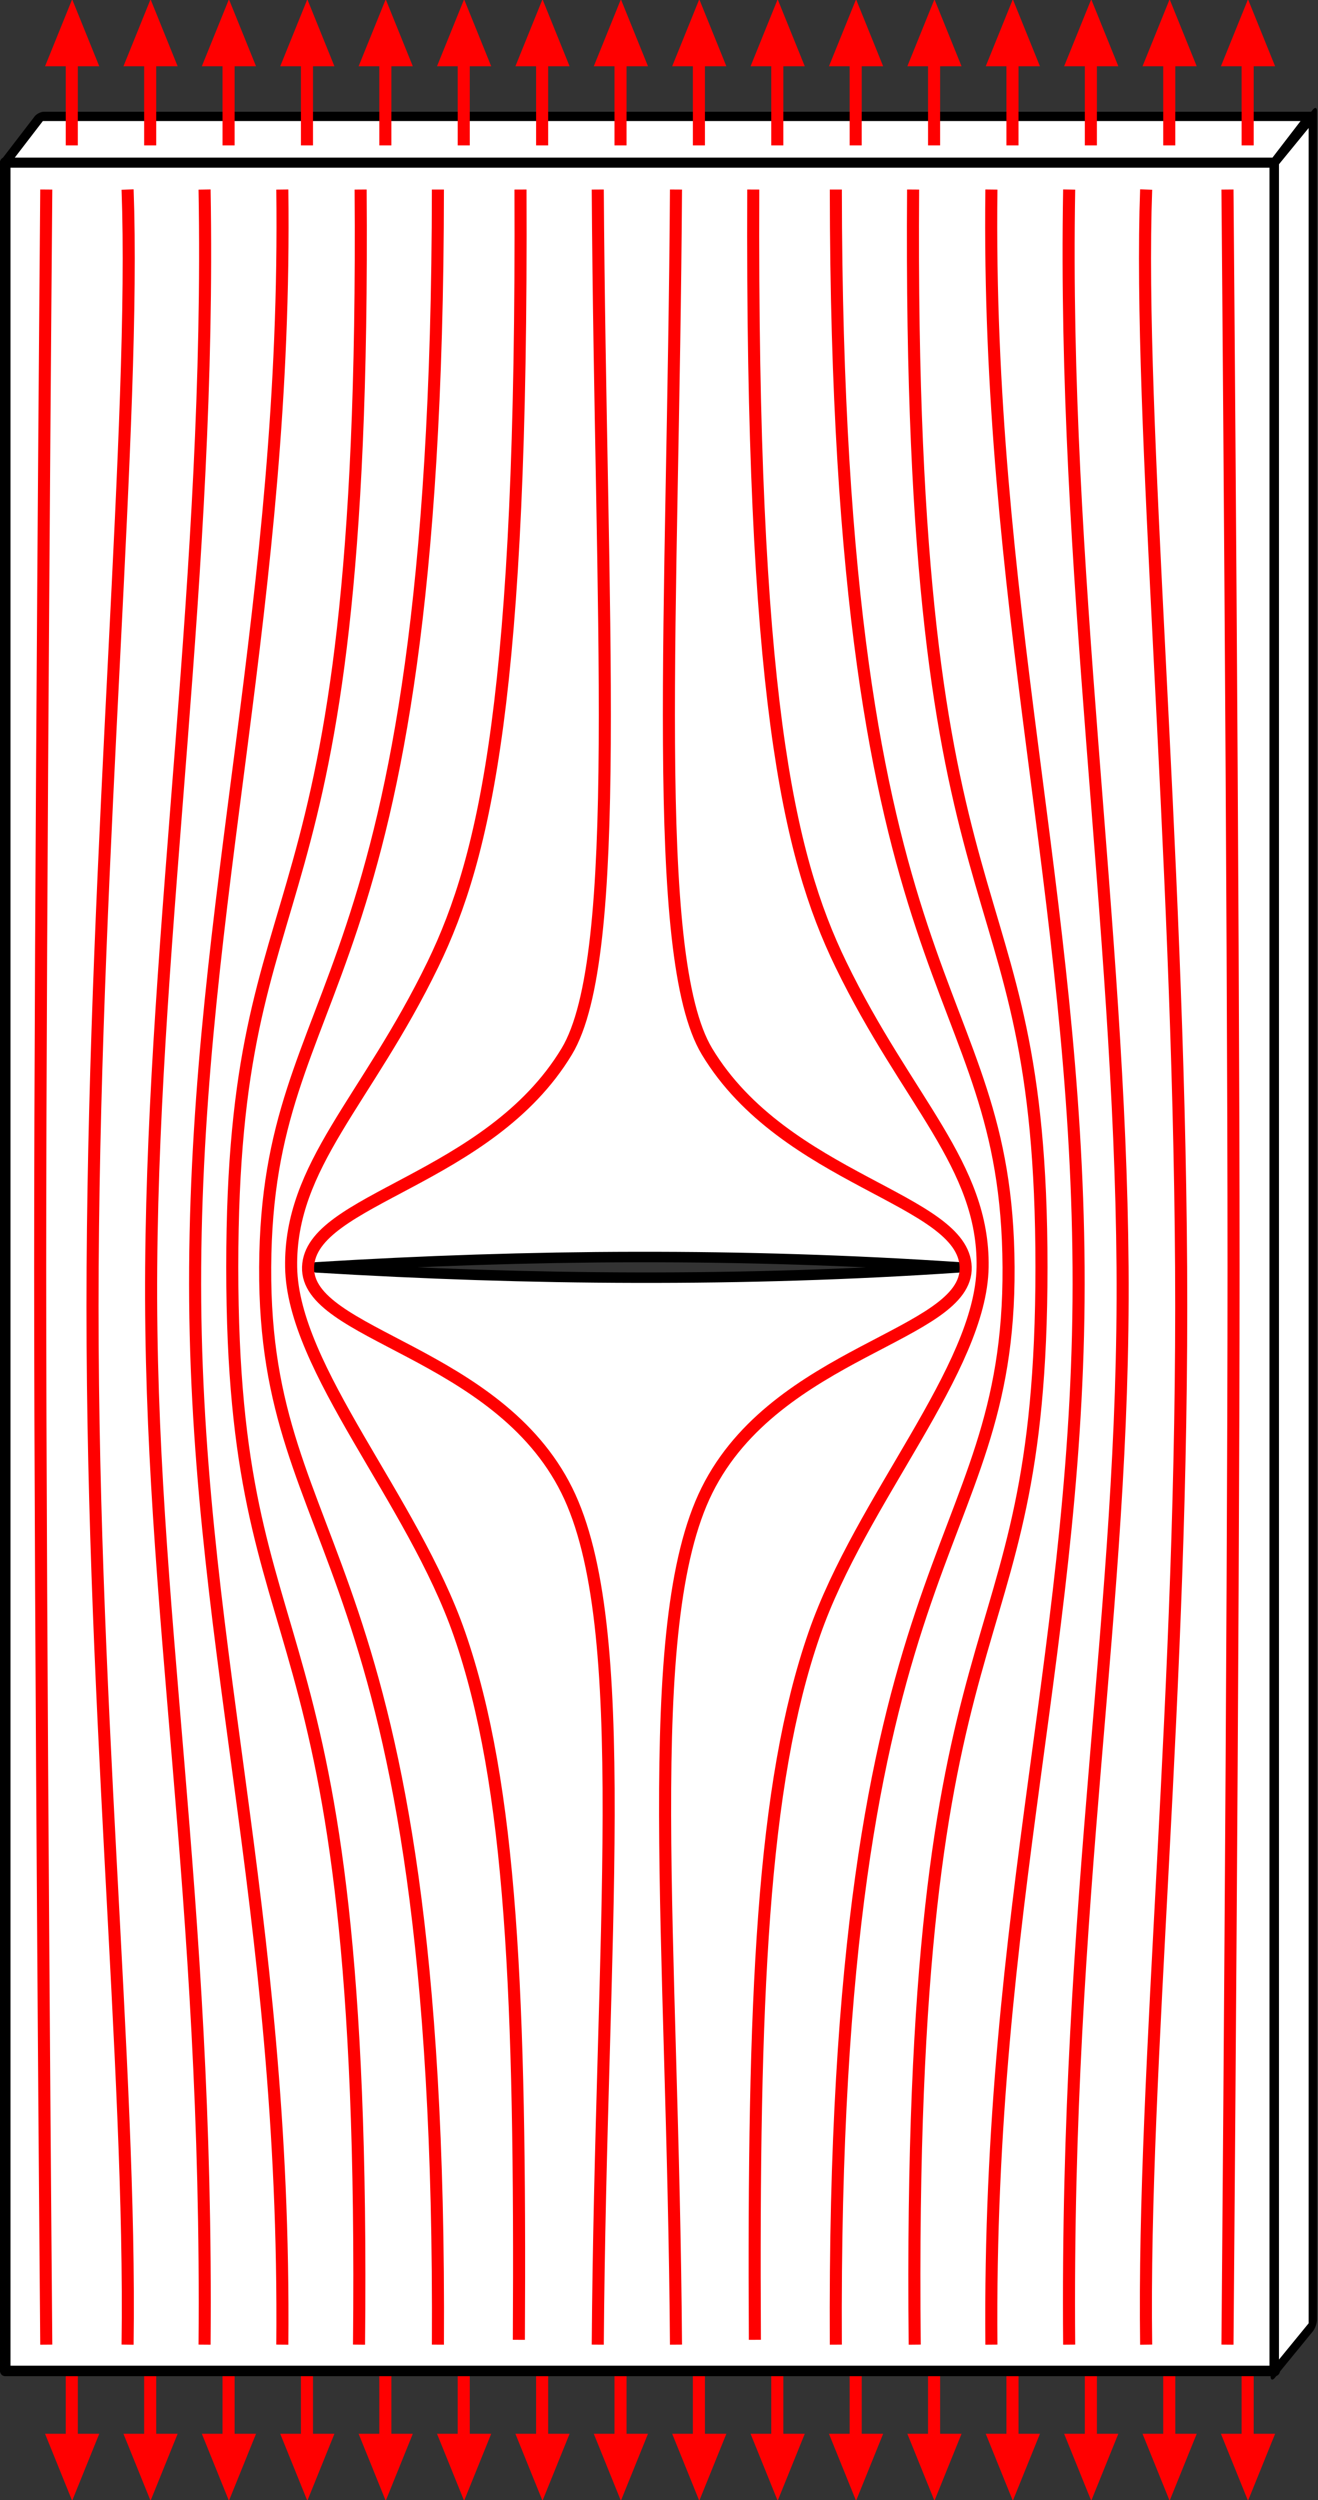 <?xml version="1.0" encoding="UTF-8" standalone="no"?>
<!-- Created with Inkscape (http://www.inkscape.org/) -->

<svg
   xmlns:dc="http://purl.org/dc/elements/1.1/"
   xmlns:cc="http://creativecommons.org/ns#"
   xmlns:rdf="http://www.w3.org/1999/02/22-rdf-syntax-ns#"
   xmlns:svg="http://www.w3.org/2000/svg"
   xmlns="http://www.w3.org/2000/svg"
   xmlns:sodipodi="http://sodipodi.sourceforge.net/DTD/sodipodi-0.dtd"
   xmlns:inkscape="http://www.inkscape.org/namespaces/inkscape"
   version="1.0"
   width="251.25"
   height="476.582"
   viewBox="0 0 251.25 476.582"
   id="svg2"
   xml:space="preserve"
   inkscape:version="0.48.2 r9819"
   sodipodi:docname="CrackForceLines.svg"
   inkscape:export-filename="E:\Zambia_location_map.png"
   inkscape:export-xdpi="90"
   inkscape:export-ydpi="90"><rect x="0" y="0" width="251.25" height="476.582" fill="#333333" stroke="none"/><sodipodi:namedview
     pagecolor="#ffffff"
     bordercolor="#666666"
     borderopacity="1"
     objecttolerance="10"
     gridtolerance="10"
     guidetolerance="10"
     inkscape:pageopacity="0"
     inkscape:pageshadow="2"
     inkscape:window-width="1920"
     inkscape:window-height="1018"
     id="namedview104"
     showgrid="false"
     inkscape:zoom="1.6191406"
     inkscape:cx="88.8334"
     inkscape:cy="234.52472"
     inkscape:window-x="-8"
     inkscape:window-y="-8"
     inkscape:window-maximized="1"
     inkscape:current-layer="svg2"
     fit-margin-top="0"
     fit-margin-left="0"
     fit-margin-right="0"
     fit-margin-bottom="0" /><defs
     id="defs206"><marker
       inkscape:stockid="Arrow1Mend"
       orient="auto"
       refY="0"
       refX="0"
       id="Arrow1Mend"
       style="overflow:visible"><path
         id="path3846"
         d="M 0,0 5,-5 -12.5,0 5,5 0,0 z"
         style="fill-rule:evenodd;stroke:#000000;stroke-width:1pt;marker-start:none"
         transform="matrix(-0.4,0,0,-0.4,-4,0)"
         inkscape:connector-curvature="0" /></marker><marker
       inkscape:stockid="Arrow2Lend"
       orient="auto"
       refY="0"
       refX="0"
       id="Arrow2Lend"
       style="overflow:visible"><path
         id="path3858"
         style="font-size:12px;fill-rule:evenodd;stroke-width:0.625;stroke-linejoin:round"
         d="M 8.719,4.034 -2.207,0.016 8.719,-4.002 c -1.745,2.372 -1.735,5.617 -6e-7,8.035 z"
         transform="matrix(-1.1,0,0,-1.1,-1.1,0)"
         inkscape:connector-curvature="0" /></marker><marker
       inkscape:stockid="Arrow1Lend"
       orient="auto"
       refY="0"
       refX="0"
       id="Arrow1Lend"
       style="overflow:visible"><path
         id="path3840"
         d="M 0,0 5,-5 -12.5,0 5,5 0,0 z"
         style="fill-rule:evenodd;stroke:#000000;stroke-width:1pt;marker-start:none"
         transform="matrix(-0.8,0,0,-0.8,-10,0)"
         inkscape:connector-curvature="0" /></marker><marker
       inkscape:stockid="Arrow1Lstart"
       orient="auto"
       refY="0"
       refX="0"
       id="Arrow1Lstart"
       style="overflow:visible"><path
         id="path3837"
         d="M 0,0 5,-5 -12.5,0 5,5 0,0 z"
         style="fill-rule:evenodd;stroke:#000000;stroke-width:1pt;marker-start:none"
         transform="matrix(0.8,0,0,0.8,10,0)"
         inkscape:connector-curvature="0" /></marker></defs><g
     id="g6329"
     transform="matrix(1,0,0,-1,-407,719.689)"><g
       id="g6331"
       transform="translate(2.861023e-6,0)"
       style="fill:#ff0000;stroke:#ff0000"><path
         inkscape:connector-curvature="0"
         id="path6333"
         d="m 644.838,270.822 0,-22.581"
         style="fill:#ff0000;stroke:#ff0000;stroke-width:2.3;stroke-linecap:butt;stroke-linejoin:miter;stroke-miterlimit:4;stroke-opacity:1;stroke-dasharray:none;marker-start:none;marker-end:none" /><path
         inkscape:transform-center-y="-2.0468494"
         transform="matrix(0.22,0,0,0.314,552.114,194.443)"
         d="m 444.393,194.709 -22.604,0 -22.604,0 11.302,-19.576 11.302,-19.576 11.302,19.576 z"
         inkscape:randomized="0"
         inkscape:rounded="1.0755286e-016"
         inkscape:flatsided="false"
         sodipodi:arg2="1.5707963"
         sodipodi:arg1="0.52359878"
         sodipodi:r2="13.050383"
         sodipodi:r1="26.100765"
         sodipodi:cy="181.65828"
         sodipodi:cx="421.78922"
         sodipodi:sides="3"
         id="path6335"
         style="fill:#ff0000;stroke:#ff0000"
         sodipodi:type="star" /></g><g
       id="g6337"
       transform="translate(-14.943,0)"
       style="fill:#ff0000;stroke:#ff0000"><path
         inkscape:connector-curvature="0"
         id="path6339"
         d="m 644.838,270.822 0,-22.581"
         style="fill:#ff0000;stroke:#ff0000;stroke-width:2.3;stroke-linecap:butt;stroke-linejoin:miter;stroke-miterlimit:4;stroke-opacity:1;stroke-dasharray:none;marker-start:none;marker-end:none" /><path
         inkscape:transform-center-y="-2.0468494"
         transform="matrix(0.22,0,0,0.314,552.114,194.443)"
         d="m 444.393,194.709 -22.604,0 -22.604,0 11.302,-19.576 11.302,-19.576 11.302,19.576 z"
         inkscape:randomized="0"
         inkscape:rounded="1.0755286e-016"
         inkscape:flatsided="false"
         sodipodi:arg2="1.5707963"
         sodipodi:arg1="0.52359878"
         sodipodi:r2="13.050383"
         sodipodi:r1="26.100765"
         sodipodi:cy="181.65828"
         sodipodi:cx="421.78922"
         sodipodi:sides="3"
         id="path6341"
         style="fill:#ff0000;stroke:#ff0000"
         sodipodi:type="star" /></g><g
       id="g6343"
       transform="translate(-29.887,0)"
       style="fill:#ff0000;stroke:#ff0000"><path
         inkscape:connector-curvature="0"
         id="path6345"
         d="m 644.838,270.822 0,-22.581"
         style="fill:#ff0000;stroke:#ff0000;stroke-width:2.3;stroke-linecap:butt;stroke-linejoin:miter;stroke-miterlimit:4;stroke-opacity:1;stroke-dasharray:none;marker-start:none;marker-end:none" /><path
         inkscape:transform-center-y="-2.0468494"
         transform="matrix(0.22,0,0,0.314,552.114,194.443)"
         d="m 444.393,194.709 -22.604,0 -22.604,0 11.302,-19.576 11.302,-19.576 11.302,19.576 z"
         inkscape:randomized="0"
         inkscape:rounded="1.0755286e-016"
         inkscape:flatsided="false"
         sodipodi:arg2="1.5707963"
         sodipodi:arg1="0.52359878"
         sodipodi:r2="13.050383"
         sodipodi:r1="26.100765"
         sodipodi:cy="181.65828"
         sodipodi:cx="421.78922"
         sodipodi:sides="3"
         id="path6347"
         style="fill:#ff0000;stroke:#ff0000"
         sodipodi:type="star" /></g><g
       id="g6349"
       transform="translate(-44.831,0)"
       style="fill:#ff0000;stroke:#ff0000"><path
         inkscape:connector-curvature="0"
         id="path6351"
         d="m 644.838,270.822 0,-22.581"
         style="fill:#ff0000;stroke:#ff0000;stroke-width:2.3;stroke-linecap:butt;stroke-linejoin:miter;stroke-miterlimit:4;stroke-opacity:1;stroke-dasharray:none;marker-start:none;marker-end:none" /><path
         inkscape:transform-center-y="-2.0468494"
         transform="matrix(0.22,0,0,0.314,552.114,194.443)"
         d="m 444.393,194.709 -22.604,0 -22.604,0 11.302,-19.576 11.302,-19.576 11.302,19.576 z"
         inkscape:randomized="0"
         inkscape:rounded="1.0755286e-016"
         inkscape:flatsided="false"
         sodipodi:arg2="1.5707963"
         sodipodi:arg1="0.52359878"
         sodipodi:r2="13.050383"
         sodipodi:r1="26.100765"
         sodipodi:cy="181.65828"
         sodipodi:cx="421.78922"
         sodipodi:sides="3"
         id="path6353"
         style="fill:#ff0000;stroke:#ff0000"
         sodipodi:type="star" /></g><g
       id="g6355"
       transform="translate(-59.774,0)"
       style="fill:#ff0000;stroke:#ff0000"><path
         inkscape:connector-curvature="0"
         id="path6357"
         d="m 644.838,270.822 0,-22.581"
         style="fill:#ff0000;stroke:#ff0000;stroke-width:2.3;stroke-linecap:butt;stroke-linejoin:miter;stroke-miterlimit:4;stroke-opacity:1;stroke-dasharray:none;marker-start:none;marker-end:none" /><path
         inkscape:transform-center-y="-2.0468494"
         transform="matrix(0.22,0,0,0.314,552.114,194.443)"
         d="m 444.393,194.709 -22.604,0 -22.604,0 11.302,-19.576 11.302,-19.576 11.302,19.576 z"
         inkscape:randomized="0"
         inkscape:rounded="1.0755286e-016"
         inkscape:flatsided="false"
         sodipodi:arg2="1.5707963"
         sodipodi:arg1="0.52359878"
         sodipodi:r2="13.050383"
         sodipodi:r1="26.100765"
         sodipodi:cy="181.65828"
         sodipodi:cx="421.78922"
         sodipodi:sides="3"
         id="path6359"
         style="fill:#ff0000;stroke:#ff0000"
         sodipodi:type="star" /></g><g
       id="g6361"
       transform="translate(-74.718,0)"
       style="fill:#ff0000;stroke:#ff0000"><path
         inkscape:connector-curvature="0"
         id="path6363"
         d="m 644.838,270.822 0,-22.581"
         style="fill:#ff0000;stroke:#ff0000;stroke-width:2.3;stroke-linecap:butt;stroke-linejoin:miter;stroke-miterlimit:4;stroke-opacity:1;stroke-dasharray:none;marker-start:none;marker-end:none" /><path
         inkscape:transform-center-y="-2.0468494"
         transform="matrix(0.22,0,0,0.314,552.114,194.443)"
         d="m 444.393,194.709 -22.604,0 -22.604,0 11.302,-19.576 11.302,-19.576 11.302,19.576 z"
         inkscape:randomized="0"
         inkscape:rounded="1.0755286e-016"
         inkscape:flatsided="false"
         sodipodi:arg2="1.5707963"
         sodipodi:arg1="0.52359878"
         sodipodi:r2="13.050383"
         sodipodi:r1="26.100765"
         sodipodi:cy="181.65828"
         sodipodi:cx="421.78922"
         sodipodi:sides="3"
         id="path6365"
         style="fill:#ff0000;stroke:#ff0000"
         sodipodi:type="star" /></g><g
       id="g6367"
       transform="translate(-89.661,0)"
       style="fill:#ff0000;stroke:#ff0000"><path
         inkscape:connector-curvature="0"
         id="path6369"
         d="m 644.838,270.822 0,-22.581"
         style="fill:#ff0000;stroke:#ff0000;stroke-width:2.3;stroke-linecap:butt;stroke-linejoin:miter;stroke-miterlimit:4;stroke-opacity:1;stroke-dasharray:none;marker-start:none;marker-end:none" /><path
         inkscape:transform-center-y="-2.0468494"
         transform="matrix(0.22,0,0,0.314,552.114,194.443)"
         d="m 444.393,194.709 -22.604,0 -22.604,0 11.302,-19.576 11.302,-19.576 11.302,19.576 z"
         inkscape:randomized="0"
         inkscape:rounded="1.0755286e-016"
         inkscape:flatsided="false"
         sodipodi:arg2="1.5707963"
         sodipodi:arg1="0.52359878"
         sodipodi:r2="13.050383"
         sodipodi:r1="26.100765"
         sodipodi:cy="181.65828"
         sodipodi:cx="421.78922"
         sodipodi:sides="3"
         id="path6371"
         style="fill:#ff0000;stroke:#ff0000"
         sodipodi:type="star" /></g><g
       id="g6373"
       transform="translate(-104.605,0)"
       style="fill:#ff0000;stroke:#ff0000"><path
         inkscape:connector-curvature="0"
         id="path6375"
         d="m 644.838,270.822 0,-22.581"
         style="fill:#ff0000;stroke:#ff0000;stroke-width:2.3;stroke-linecap:butt;stroke-linejoin:miter;stroke-miterlimit:4;stroke-opacity:1;stroke-dasharray:none;marker-start:none;marker-end:none" /><path
         inkscape:transform-center-y="-2.0468494"
         transform="matrix(0.22,0,0,0.314,552.114,194.443)"
         d="m 444.393,194.709 -22.604,0 -22.604,0 11.302,-19.576 11.302,-19.576 11.302,19.576 z"
         inkscape:randomized="0"
         inkscape:rounded="1.0755286e-016"
         inkscape:flatsided="false"
         sodipodi:arg2="1.5707963"
         sodipodi:arg1="0.52359878"
         sodipodi:r2="13.050383"
         sodipodi:r1="26.100765"
         sodipodi:cy="181.65828"
         sodipodi:cx="421.78922"
         sodipodi:sides="3"
         id="path6377"
         style="fill:#ff0000;stroke:#ff0000"
         sodipodi:type="star" /></g><g
       id="g6379"
       transform="translate(-119.548,0)"
       style="fill:#ff0000;stroke:#ff0000"><path
         inkscape:connector-curvature="0"
         id="path6381"
         d="m 644.838,270.822 0,-22.581"
         style="fill:#ff0000;stroke:#ff0000;stroke-width:2.3;stroke-linecap:butt;stroke-linejoin:miter;stroke-miterlimit:4;stroke-opacity:1;stroke-dasharray:none;marker-start:none;marker-end:none" /><path
         inkscape:transform-center-y="-2.0468494"
         transform="matrix(0.22,0,0,0.314,552.114,194.443)"
         d="m 444.393,194.709 -22.604,0 -22.604,0 11.302,-19.576 11.302,-19.576 11.302,19.576 z"
         inkscape:randomized="0"
         inkscape:rounded="1.0755286e-016"
         inkscape:flatsided="false"
         sodipodi:arg2="1.5707963"
         sodipodi:arg1="0.52359878"
         sodipodi:r2="13.050383"
         sodipodi:r1="26.100765"
         sodipodi:cy="181.65828"
         sodipodi:cx="421.78922"
         sodipodi:sides="3"
         id="path6383"
         style="fill:#ff0000;stroke:#ff0000"
         sodipodi:type="star" /></g><g
       id="g6385"
       transform="translate(-134.492,0)"
       style="fill:#ff0000;stroke:#ff0000"><path
         inkscape:connector-curvature="0"
         id="path6387"
         d="m 644.838,270.822 0,-22.581"
         style="fill:#ff0000;stroke:#ff0000;stroke-width:2.3;stroke-linecap:butt;stroke-linejoin:miter;stroke-miterlimit:4;stroke-opacity:1;stroke-dasharray:none;marker-start:none;marker-end:none" /><path
         inkscape:transform-center-y="-2.0468494"
         transform="matrix(0.22,0,0,0.314,552.114,194.443)"
         d="m 444.393,194.709 -22.604,0 -22.604,0 11.302,-19.576 11.302,-19.576 11.302,19.576 z"
         inkscape:randomized="0"
         inkscape:rounded="1.0755286e-016"
         inkscape:flatsided="false"
         sodipodi:arg2="1.5707963"
         sodipodi:arg1="0.52359878"
         sodipodi:r2="13.050383"
         sodipodi:r1="26.100765"
         sodipodi:cy="181.65828"
         sodipodi:cx="421.78922"
         sodipodi:sides="3"
         id="path6389"
         style="fill:#ff0000;stroke:#ff0000"
         sodipodi:type="star" /></g><g
       id="g6391"
       transform="translate(-149.435,0)"
       style="fill:#ff0000;stroke:#ff0000"><path
         inkscape:connector-curvature="0"
         id="path6393"
         d="m 644.838,270.822 0,-22.581"
         style="fill:#ff0000;stroke:#ff0000;stroke-width:2.3;stroke-linecap:butt;stroke-linejoin:miter;stroke-miterlimit:4;stroke-opacity:1;stroke-dasharray:none;marker-start:none;marker-end:none" /><path
         inkscape:transform-center-y="-2.0468494"
         transform="matrix(0.22,0,0,0.314,552.114,194.443)"
         d="m 444.393,194.709 -22.604,0 -22.604,0 11.302,-19.576 11.302,-19.576 11.302,19.576 z"
         inkscape:randomized="0"
         inkscape:rounded="1.0755286e-016"
         inkscape:flatsided="false"
         sodipodi:arg2="1.5707963"
         sodipodi:arg1="0.52359878"
         sodipodi:r2="13.050383"
         sodipodi:r1="26.100765"
         sodipodi:cy="181.65828"
         sodipodi:cx="421.78922"
         sodipodi:sides="3"
         id="path6395"
         style="fill:#ff0000;stroke:#ff0000"
         sodipodi:type="star" /></g><g
       id="g6397"
       transform="translate(-164.379,0)"
       style="fill:#ff0000;stroke:#ff0000"><path
         inkscape:connector-curvature="0"
         id="path6399"
         d="m 644.838,270.822 0,-22.581"
         style="fill:#ff0000;stroke:#ff0000;stroke-width:2.3;stroke-linecap:butt;stroke-linejoin:miter;stroke-miterlimit:4;stroke-opacity:1;stroke-dasharray:none;marker-start:none;marker-end:none" /><path
         inkscape:transform-center-y="-2.0468494"
         transform="matrix(0.22,0,0,0.314,552.114,194.443)"
         d="m 444.393,194.709 -22.604,0 -22.604,0 11.302,-19.576 11.302,-19.576 11.302,19.576 z"
         inkscape:randomized="0"
         inkscape:rounded="1.0755286e-016"
         inkscape:flatsided="false"
         sodipodi:arg2="1.5707963"
         sodipodi:arg1="0.52359878"
         sodipodi:r2="13.050383"
         sodipodi:r1="26.100765"
         sodipodi:cy="181.65828"
         sodipodi:cx="421.78922"
         sodipodi:sides="3"
         id="path6401"
         style="fill:#ff0000;stroke:#ff0000"
         sodipodi:type="star" /></g><g
       id="g6403"
       transform="translate(-179.322,0)"
       style="fill:#ff0000;stroke:#ff0000"><path
         inkscape:connector-curvature="0"
         id="path6405"
         d="m 644.838,270.822 0,-22.581"
         style="fill:#ff0000;stroke:#ff0000;stroke-width:2.3;stroke-linecap:butt;stroke-linejoin:miter;stroke-miterlimit:4;stroke-opacity:1;stroke-dasharray:none;marker-start:none;marker-end:none" /><path
         inkscape:transform-center-y="-2.0468494"
         transform="matrix(0.22,0,0,0.314,552.114,194.443)"
         d="m 444.393,194.709 -22.604,0 -22.604,0 11.302,-19.576 11.302,-19.576 11.302,19.576 z"
         inkscape:randomized="0"
         inkscape:rounded="1.0755286e-016"
         inkscape:flatsided="false"
         sodipodi:arg2="1.5707963"
         sodipodi:arg1="0.52359878"
         sodipodi:r2="13.050383"
         sodipodi:r1="26.100765"
         sodipodi:cy="181.65828"
         sodipodi:cx="421.78922"
         sodipodi:sides="3"
         id="path6407"
         style="fill:#ff0000;stroke:#ff0000"
         sodipodi:type="star" /></g><g
       id="g6409"
       transform="translate(-194.266,0)"
       style="fill:#ff0000;stroke:#ff0000"><path
         inkscape:connector-curvature="0"
         id="path6411"
         d="m 644.838,270.822 0,-22.581"
         style="fill:#ff0000;stroke:#ff0000;stroke-width:2.3;stroke-linecap:butt;stroke-linejoin:miter;stroke-miterlimit:4;stroke-opacity:1;stroke-dasharray:none;marker-start:none;marker-end:none" /><path
         inkscape:transform-center-y="-2.0468494"
         transform="matrix(0.22,0,0,0.314,552.114,194.443)"
         d="m 444.393,194.709 -22.604,0 -22.604,0 11.302,-19.576 11.302,-19.576 11.302,19.576 z"
         inkscape:randomized="0"
         inkscape:rounded="1.0755286e-016"
         inkscape:flatsided="false"
         sodipodi:arg2="1.5707963"
         sodipodi:arg1="0.52359878"
         sodipodi:r2="13.050383"
         sodipodi:r1="26.100765"
         sodipodi:cy="181.65828"
         sodipodi:cx="421.78922"
         sodipodi:sides="3"
         id="path6413"
         style="fill:#ff0000;stroke:#ff0000"
         sodipodi:type="star" /></g><g
       id="g6415"
       transform="translate(-209.209,0)"
       style="fill:#ff0000;stroke:#ff0000"><path
         inkscape:connector-curvature="0"
         id="path6417"
         d="m 644.838,270.822 0,-22.581"
         style="fill:#ff0000;stroke:#ff0000;stroke-width:2.3;stroke-linecap:butt;stroke-linejoin:miter;stroke-miterlimit:4;stroke-opacity:1;stroke-dasharray:none;marker-start:none;marker-end:none" /><path
         inkscape:transform-center-y="-2.0468494"
         transform="matrix(0.22,0,0,0.314,552.114,194.443)"
         d="m 444.393,194.709 -22.604,0 -22.604,0 11.302,-19.576 11.302,-19.576 11.302,19.576 z"
         inkscape:randomized="0"
         inkscape:rounded="1.0755286e-016"
         inkscape:flatsided="false"
         sodipodi:arg2="1.5707963"
         sodipodi:arg1="0.52359878"
         sodipodi:r2="13.050383"
         sodipodi:r1="26.100765"
         sodipodi:cy="181.65828"
         sodipodi:cx="421.78922"
         sodipodi:sides="3"
         id="path6419"
         style="fill:#ff0000;stroke:#ff0000"
         sodipodi:type="star" /></g><g
       id="g6421"
       transform="translate(-224.153,0)"
       style="fill:#ff0000;stroke:#ff0000"><path
         style="fill:#ff0000;stroke:#ff0000;stroke-width:2.3;stroke-linecap:butt;stroke-linejoin:miter;stroke-miterlimit:4;stroke-opacity:1;stroke-dasharray:none;marker-start:none;marker-end:none"
         d="m 644.838,270.822 0,-22.581"
         id="path6423"
         inkscape:connector-curvature="0" /><path
         sodipodi:type="star"
         style="fill:#ff0000;stroke:#ff0000"
         id="path6425"
         sodipodi:sides="3"
         sodipodi:cx="421.78922"
         sodipodi:cy="181.65828"
         sodipodi:r1="26.100765"
         sodipodi:r2="13.050383"
         sodipodi:arg1="0.52359878"
         sodipodi:arg2="1.5707963"
         inkscape:flatsided="false"
         inkscape:rounded="1.0755286e-016"
         inkscape:randomized="0"
         d="m 444.393,194.709 -22.604,0 -22.604,0 11.302,-19.576 11.302,-19.576 11.302,19.576 z"
         transform="matrix(0.22,0,0,0.314,552.114,194.443)"
         inkscape:transform-center-y="-2.0468494" /></g></g><path
     style="fill:#ffffff;stroke:#000000;stroke-width:2;stroke-linecap:square;stroke-linejoin:round;stroke-miterlimit:4;stroke-opacity:1;stroke-dasharray:none;stroke-dashoffset:0"
     d="m 1,30.969 0,421 242,0 0,-421 -242,0 z M 121.312,239.625 c 20.413,-0.032 40.9,0.595 61.469,1.969 -41.137,2.783 -81.946,2.454 -122.5,0 20.277,-1.245 40.618,-1.936 61.031,-1.969 z"
     id="rect3003"
     inkscape:connector-curvature="0" /><rect
     transform="matrix(1,0,0.609,-0.793,0,0)"
     y="-39.01"
     x="24.768"
     height="11.03"
     width="242"
     id="rect3773"
     style="fill:#ffffff;stroke:#000000;stroke-width:2.245;stroke-linecap:square;stroke-linejoin:round;stroke-miterlimit:4;stroke-opacity:1;stroke-dasharray:none;stroke-dashoffset:0" /><rect
     transform="matrix(-0.633,0.774,0,1,0,0)"
     y="328.176"
     x="-395.362"
     height="421"
     width="11.454"
     id="rect3775"
     style="fill:#ffffff;stroke:#000000;stroke-width:2.514;stroke-linecap:square;stroke-linejoin:round;stroke-miterlimit:4;stroke-opacity:1;stroke-dasharray:none;stroke-dashoffset:0" /><g
     id="g3804"
     style="stroke:#ff0000"
     transform="translate(-407,-243.107)"><path
       sodipodi:nodetypes="czc"
       transform="translate(-1.8746333e-5,0)"
       inkscape:connector-curvature="0"
       id="path3788"
       d="m 640.992,279.239 c 0,0 1.162,136.928 1.162,205.415 0,68.486 -1.162,205.415 -1.162,205.415"
       style="fill:none;stroke:#ff0000;stroke-width:2.3;stroke-linecap:butt;stroke-linejoin:miter;stroke-miterlimit:4;stroke-opacity:1;stroke-dasharray:none" /><path
       style="fill:none;stroke:#ff0000;stroke-width:2.3;stroke-linecap:butt;stroke-linejoin:miter;stroke-miterlimit:4;stroke-opacity:1;stroke-dasharray:none"
       d="m 625.492,279.239 c -1.607,43.312 6.162,124.678 6.662,205.415 0.5,80.736 -7.412,152.131 -6.662,205.415"
       id="path3790"
       inkscape:connector-curvature="0"
       sodipodi:nodetypes="czc" /><path
       sodipodi:nodetypes="czc"
       inkscape:connector-curvature="0"
       id="path3792"
       d="m 610.816,279.239 c -1.298,72.649 9.677,140.427 10.177,205.415 0.5,64.987 -10.927,118.78 -10.177,205.415"
       style="fill:none;stroke:#ff0000;stroke-width:2.3;stroke-linecap:butt;stroke-linejoin:miter;stroke-miterlimit:4;stroke-opacity:1;stroke-dasharray:none" /><path
       style="fill:none;stroke:#ff0000;stroke-width:2.3;stroke-linecap:butt;stroke-linejoin:miter;stroke-miterlimit:4;stroke-opacity:1;stroke-dasharray:none"
       d="m 595.992,279.239 c -0.99,78.516 16.118,135.178 16.618,205.415 0.5,70.237 -17.368,121.251 -16.618,205.415"
       id="path3794"
       inkscape:connector-curvature="0"
       sodipodi:nodetypes="czc" /><path
       sodipodi:nodetypes="czc"
       inkscape:connector-curvature="0"
       id="path3796"
       d="m 581.066,279.239 c -1.107,149.205 24.471,124.194 24.471,205.415 0,81.22 -25.721,56.915 -24.162,205.415"
       style="fill:none;stroke:#ff0000;stroke-width:2.3;stroke-linecap:butt;stroke-linejoin:miter;stroke-miterlimit:4;stroke-opacity:1;stroke-dasharray:none" /><path
       style="fill:none;stroke:#ff0000;stroke-width:2.3;stroke-linecap:butt;stroke-linejoin:miter;stroke-miterlimit:4;stroke-opacity:1;stroke-dasharray:none"
       d="m 566.335,279.239 c 0.128,157.148 32.618,149.207 32.927,205.415 0.309,56.207 -33.778,51.532 -32.927,205.415"
       id="path3798"
       inkscape:connector-curvature="0"
       sodipodi:nodetypes="czc" /><path
       sodipodi:nodetypes="cszsc"
       inkscape:connector-curvature="0"
       id="path3800"
       d="m 550.594,279.239 c -0.412,95.957 6.593,126.881 16.69,147.696 12.691,26.163 27.337,38.289 27.029,57.719 -0.308,19.43 -23.169,44.265 -32.081,69.924 -9.987,28.754 -11.692,69.29 -11.329,134.565"
       style="fill:none;stroke:#ff0000;stroke-width:2.3;stroke-linecap:butt;stroke-linejoin:miter;stroke-miterlimit:4;stroke-opacity:1;stroke-dasharray:none" /><path
       style="fill:none;stroke:#ff0000;stroke-width:2.3;stroke-linecap:butt;stroke-linejoin:miter;stroke-miterlimit:4;stroke-opacity:1;stroke-dasharray:none"
       d="m 535.863,279.239 c -0.515,80.877 -5.012,146.17 5.907,164.3 14.842,24.646 48.904,28.066 49.316,41.114 0.412,13.048 -36.12,15.979 -49.32,42.564 -12.837,25.852 -6.472,85.067 -5.903,162.851"
       id="path3802"
       inkscape:connector-curvature="0"
       sodipodi:nodetypes="cszsc" /></g><g
     id="g6279"
     transform="translate(-407,-243.107)"><g
       style="fill:#ff0000;stroke:#ff0000"
       transform="translate(2.861023e-6,0)"
       id="g6172"><path
         style="fill:#ff0000;stroke:#ff0000;stroke-width:2.3;stroke-linecap:butt;stroke-linejoin:miter;stroke-miterlimit:4;stroke-opacity:1;stroke-dasharray:none;marker-start:none;marker-end:none"
         d="m 644.838,270.822 0,-22.581"
         id="path3832"
         inkscape:connector-curvature="0" /><path
         sodipodi:type="star"
         style="fill:#ff0000;stroke:#ff0000"
         id="path6170"
         sodipodi:sides="3"
         sodipodi:cx="421.78922"
         sodipodi:cy="181.65828"
         sodipodi:r1="26.100765"
         sodipodi:r2="13.050383"
         sodipodi:arg1="0.52359878"
         sodipodi:arg2="1.5707963"
         inkscape:flatsided="false"
         inkscape:rounded="1.0755286e-016"
         inkscape:randomized="0"
         d="m 444.393,194.709 -22.604,0 -22.604,0 11.302,-19.576 11.302,-19.576 11.302,19.576 z"
         transform="matrix(0.22,0,0,0.314,552.114,194.443)"
         inkscape:transform-center-y="-2.0468494" /></g><g
       style="fill:#ff0000;stroke:#ff0000"
       transform="translate(-14.943,0)"
       id="g6182"><path
         style="fill:#ff0000;stroke:#ff0000;stroke-width:2.3;stroke-linecap:butt;stroke-linejoin:miter;stroke-miterlimit:4;stroke-opacity:1;stroke-dasharray:none;marker-start:none;marker-end:none"
         d="m 644.838,270.822 0,-22.581"
         id="path6184"
         inkscape:connector-curvature="0" /><path
         sodipodi:type="star"
         style="fill:#ff0000;stroke:#ff0000"
         id="path6186"
         sodipodi:sides="3"
         sodipodi:cx="421.78922"
         sodipodi:cy="181.65828"
         sodipodi:r1="26.100765"
         sodipodi:r2="13.050383"
         sodipodi:arg1="0.52359878"
         sodipodi:arg2="1.5707963"
         inkscape:flatsided="false"
         inkscape:rounded="1.0755286e-016"
         inkscape:randomized="0"
         d="m 444.393,194.709 -22.604,0 -22.604,0 11.302,-19.576 11.302,-19.576 11.302,19.576 z"
         transform="matrix(0.22,0,0,0.314,552.114,194.443)"
         inkscape:transform-center-y="-2.0468494" /></g><g
       style="fill:#ff0000;stroke:#ff0000"
       transform="translate(-29.887,0)"
       id="g6188"><path
         style="fill:#ff0000;stroke:#ff0000;stroke-width:2.3;stroke-linecap:butt;stroke-linejoin:miter;stroke-miterlimit:4;stroke-opacity:1;stroke-dasharray:none;marker-start:none;marker-end:none"
         d="m 644.838,270.822 0,-22.581"
         id="path6190"
         inkscape:connector-curvature="0" /><path
         sodipodi:type="star"
         style="fill:#ff0000;stroke:#ff0000"
         id="path6192"
         sodipodi:sides="3"
         sodipodi:cx="421.78922"
         sodipodi:cy="181.65828"
         sodipodi:r1="26.100765"
         sodipodi:r2="13.050383"
         sodipodi:arg1="0.52359878"
         sodipodi:arg2="1.5707963"
         inkscape:flatsided="false"
         inkscape:rounded="1.0755286e-016"
         inkscape:randomized="0"
         d="m 444.393,194.709 -22.604,0 -22.604,0 11.302,-19.576 11.302,-19.576 11.302,19.576 z"
         transform="matrix(0.22,0,0,0.314,552.114,194.443)"
         inkscape:transform-center-y="-2.0468494" /></g><g
       style="fill:#ff0000;stroke:#ff0000"
       transform="translate(-44.831,0)"
       id="g6194"><path
         style="fill:#ff0000;stroke:#ff0000;stroke-width:2.3;stroke-linecap:butt;stroke-linejoin:miter;stroke-miterlimit:4;stroke-opacity:1;stroke-dasharray:none;marker-start:none;marker-end:none"
         d="m 644.838,270.822 0,-22.581"
         id="path6196"
         inkscape:connector-curvature="0" /><path
         sodipodi:type="star"
         style="fill:#ff0000;stroke:#ff0000"
         id="path6198"
         sodipodi:sides="3"
         sodipodi:cx="421.78922"
         sodipodi:cy="181.65828"
         sodipodi:r1="26.100765"
         sodipodi:r2="13.050383"
         sodipodi:arg1="0.52359878"
         sodipodi:arg2="1.5707963"
         inkscape:flatsided="false"
         inkscape:rounded="1.0755286e-016"
         inkscape:randomized="0"
         d="m 444.393,194.709 -22.604,0 -22.604,0 11.302,-19.576 11.302,-19.576 11.302,19.576 z"
         transform="matrix(0.22,0,0,0.314,552.114,194.443)"
         inkscape:transform-center-y="-2.0468494" /></g><g
       style="fill:#ff0000;stroke:#ff0000"
       transform="translate(-59.774,0)"
       id="g6200"><path
         style="fill:#ff0000;stroke:#ff0000;stroke-width:2.3;stroke-linecap:butt;stroke-linejoin:miter;stroke-miterlimit:4;stroke-opacity:1;stroke-dasharray:none;marker-start:none;marker-end:none"
         d="m 644.838,270.822 0,-22.581"
         id="path6202"
         inkscape:connector-curvature="0" /><path
         sodipodi:type="star"
         style="fill:#ff0000;stroke:#ff0000"
         id="path6204"
         sodipodi:sides="3"
         sodipodi:cx="421.78922"
         sodipodi:cy="181.65828"
         sodipodi:r1="26.100765"
         sodipodi:r2="13.050383"
         sodipodi:arg1="0.52359878"
         sodipodi:arg2="1.5707963"
         inkscape:flatsided="false"
         inkscape:rounded="1.0755286e-016"
         inkscape:randomized="0"
         d="m 444.393,194.709 -22.604,0 -22.604,0 11.302,-19.576 11.302,-19.576 11.302,19.576 z"
         transform="matrix(0.22,0,0,0.314,552.114,194.443)"
         inkscape:transform-center-y="-2.0468494" /></g><g
       style="fill:#ff0000;stroke:#ff0000"
       transform="translate(-74.718,0)"
       id="g6206"><path
         style="fill:#ff0000;stroke:#ff0000;stroke-width:2.3;stroke-linecap:butt;stroke-linejoin:miter;stroke-miterlimit:4;stroke-opacity:1;stroke-dasharray:none;marker-start:none;marker-end:none"
         d="m 644.838,270.822 0,-22.581"
         id="path6208"
         inkscape:connector-curvature="0" /><path
         sodipodi:type="star"
         style="fill:#ff0000;stroke:#ff0000"
         id="path6210"
         sodipodi:sides="3"
         sodipodi:cx="421.78922"
         sodipodi:cy="181.65828"
         sodipodi:r1="26.100765"
         sodipodi:r2="13.050383"
         sodipodi:arg1="0.52359878"
         sodipodi:arg2="1.5707963"
         inkscape:flatsided="false"
         inkscape:rounded="1.0755286e-016"
         inkscape:randomized="0"
         d="m 444.393,194.709 -22.604,0 -22.604,0 11.302,-19.576 11.302,-19.576 11.302,19.576 z"
         transform="matrix(0.22,0,0,0.314,552.114,194.443)"
         inkscape:transform-center-y="-2.0468494" /></g><g
       style="fill:#ff0000;stroke:#ff0000"
       transform="translate(-89.661,0)"
       id="g6212"><path
         style="fill:#ff0000;stroke:#ff0000;stroke-width:2.3;stroke-linecap:butt;stroke-linejoin:miter;stroke-miterlimit:4;stroke-opacity:1;stroke-dasharray:none;marker-start:none;marker-end:none"
         d="m 644.838,270.822 0,-22.581"
         id="path6214"
         inkscape:connector-curvature="0" /><path
         sodipodi:type="star"
         style="fill:#ff0000;stroke:#ff0000"
         id="path6216"
         sodipodi:sides="3"
         sodipodi:cx="421.78922"
         sodipodi:cy="181.65828"
         sodipodi:r1="26.100765"
         sodipodi:r2="13.050383"
         sodipodi:arg1="0.52359878"
         sodipodi:arg2="1.5707963"
         inkscape:flatsided="false"
         inkscape:rounded="1.0755286e-016"
         inkscape:randomized="0"
         d="m 444.393,194.709 -22.604,0 -22.604,0 11.302,-19.576 11.302,-19.576 11.302,19.576 z"
         transform="matrix(0.22,0,0,0.314,552.114,194.443)"
         inkscape:transform-center-y="-2.0468494" /></g><g
       style="fill:#ff0000;stroke:#ff0000"
       transform="translate(-104.605,0)"
       id="g6218"><path
         style="fill:#ff0000;stroke:#ff0000;stroke-width:2.3;stroke-linecap:butt;stroke-linejoin:miter;stroke-miterlimit:4;stroke-opacity:1;stroke-dasharray:none;marker-start:none;marker-end:none"
         d="m 644.838,270.822 0,-22.581"
         id="path6220"
         inkscape:connector-curvature="0" /><path
         sodipodi:type="star"
         style="fill:#ff0000;stroke:#ff0000"
         id="path6222"
         sodipodi:sides="3"
         sodipodi:cx="421.78922"
         sodipodi:cy="181.65828"
         sodipodi:r1="26.100765"
         sodipodi:r2="13.050383"
         sodipodi:arg1="0.52359878"
         sodipodi:arg2="1.5707963"
         inkscape:flatsided="false"
         inkscape:rounded="1.0755286e-016"
         inkscape:randomized="0"
         d="m 444.393,194.709 -22.604,0 -22.604,0 11.302,-19.576 11.302,-19.576 11.302,19.576 z"
         transform="matrix(0.22,0,0,0.314,552.114,194.443)"
         inkscape:transform-center-y="-2.0468494" /></g><g
       style="fill:#ff0000;stroke:#ff0000"
       transform="translate(-119.548,0)"
       id="g6224"><path
         style="fill:#ff0000;stroke:#ff0000;stroke-width:2.3;stroke-linecap:butt;stroke-linejoin:miter;stroke-miterlimit:4;stroke-opacity:1;stroke-dasharray:none;marker-start:none;marker-end:none"
         d="m 644.838,270.822 0,-22.581"
         id="path6226"
         inkscape:connector-curvature="0" /><path
         sodipodi:type="star"
         style="fill:#ff0000;stroke:#ff0000"
         id="path6228"
         sodipodi:sides="3"
         sodipodi:cx="421.78922"
         sodipodi:cy="181.65828"
         sodipodi:r1="26.100765"
         sodipodi:r2="13.050383"
         sodipodi:arg1="0.52359878"
         sodipodi:arg2="1.5707963"
         inkscape:flatsided="false"
         inkscape:rounded="1.0755286e-016"
         inkscape:randomized="0"
         d="m 444.393,194.709 -22.604,0 -22.604,0 11.302,-19.576 11.302,-19.576 11.302,19.576 z"
         transform="matrix(0.22,0,0,0.314,552.114,194.443)"
         inkscape:transform-center-y="-2.0468494" /></g><g
       style="fill:#ff0000;stroke:#ff0000"
       transform="translate(-134.492,0)"
       id="g6230"><path
         style="fill:#ff0000;stroke:#ff0000;stroke-width:2.3;stroke-linecap:butt;stroke-linejoin:miter;stroke-miterlimit:4;stroke-opacity:1;stroke-dasharray:none;marker-start:none;marker-end:none"
         d="m 644.838,270.822 0,-22.581"
         id="path6232"
         inkscape:connector-curvature="0" /><path
         sodipodi:type="star"
         style="fill:#ff0000;stroke:#ff0000"
         id="path6234"
         sodipodi:sides="3"
         sodipodi:cx="421.78922"
         sodipodi:cy="181.65828"
         sodipodi:r1="26.100765"
         sodipodi:r2="13.050383"
         sodipodi:arg1="0.52359878"
         sodipodi:arg2="1.5707963"
         inkscape:flatsided="false"
         inkscape:rounded="1.0755286e-016"
         inkscape:randomized="0"
         d="m 444.393,194.709 -22.604,0 -22.604,0 11.302,-19.576 11.302,-19.576 11.302,19.576 z"
         transform="matrix(0.22,0,0,0.314,552.114,194.443)"
         inkscape:transform-center-y="-2.0468494" /></g><g
       style="fill:#ff0000;stroke:#ff0000"
       transform="translate(-149.435,0)"
       id="g6236"><path
         style="fill:#ff0000;stroke:#ff0000;stroke-width:2.3;stroke-linecap:butt;stroke-linejoin:miter;stroke-miterlimit:4;stroke-opacity:1;stroke-dasharray:none;marker-start:none;marker-end:none"
         d="m 644.838,270.822 0,-22.581"
         id="path6238"
         inkscape:connector-curvature="0" /><path
         sodipodi:type="star"
         style="fill:#ff0000;stroke:#ff0000"
         id="path6240"
         sodipodi:sides="3"
         sodipodi:cx="421.78922"
         sodipodi:cy="181.65828"
         sodipodi:r1="26.100765"
         sodipodi:r2="13.050383"
         sodipodi:arg1="0.52359878"
         sodipodi:arg2="1.5707963"
         inkscape:flatsided="false"
         inkscape:rounded="1.0755286e-016"
         inkscape:randomized="0"
         d="m 444.393,194.709 -22.604,0 -22.604,0 11.302,-19.576 11.302,-19.576 11.302,19.576 z"
         transform="matrix(0.22,0,0,0.314,552.114,194.443)"
         inkscape:transform-center-y="-2.0468494" /></g><g
       style="fill:#ff0000;stroke:#ff0000"
       transform="translate(-164.379,0)"
       id="g6242"><path
         style="fill:#ff0000;stroke:#ff0000;stroke-width:2.3;stroke-linecap:butt;stroke-linejoin:miter;stroke-miterlimit:4;stroke-opacity:1;stroke-dasharray:none;marker-start:none;marker-end:none"
         d="m 644.838,270.822 0,-22.581"
         id="path6244"
         inkscape:connector-curvature="0" /><path
         sodipodi:type="star"
         style="fill:#ff0000;stroke:#ff0000"
         id="path6246"
         sodipodi:sides="3"
         sodipodi:cx="421.78922"
         sodipodi:cy="181.65828"
         sodipodi:r1="26.100765"
         sodipodi:r2="13.050383"
         sodipodi:arg1="0.52359878"
         sodipodi:arg2="1.5707963"
         inkscape:flatsided="false"
         inkscape:rounded="1.0755286e-016"
         inkscape:randomized="0"
         d="m 444.393,194.709 -22.604,0 -22.604,0 11.302,-19.576 11.302,-19.576 11.302,19.576 z"
         transform="matrix(0.22,0,0,0.314,552.114,194.443)"
         inkscape:transform-center-y="-2.0468494" /></g><g
       style="fill:#ff0000;stroke:#ff0000"
       transform="translate(-179.322,0)"
       id="g6248"><path
         style="fill:#ff0000;stroke:#ff0000;stroke-width:2.3;stroke-linecap:butt;stroke-linejoin:miter;stroke-miterlimit:4;stroke-opacity:1;stroke-dasharray:none;marker-start:none;marker-end:none"
         d="m 644.838,270.822 0,-22.581"
         id="path6250"
         inkscape:connector-curvature="0" /><path
         sodipodi:type="star"
         style="fill:#ff0000;stroke:#ff0000"
         id="path6252"
         sodipodi:sides="3"
         sodipodi:cx="421.78922"
         sodipodi:cy="181.65828"
         sodipodi:r1="26.100765"
         sodipodi:r2="13.050383"
         sodipodi:arg1="0.52359878"
         sodipodi:arg2="1.5707963"
         inkscape:flatsided="false"
         inkscape:rounded="1.0755286e-016"
         inkscape:randomized="0"
         d="m 444.393,194.709 -22.604,0 -22.604,0 11.302,-19.576 11.302,-19.576 11.302,19.576 z"
         transform="matrix(0.22,0,0,0.314,552.114,194.443)"
         inkscape:transform-center-y="-2.0468494" /></g><g
       style="fill:#ff0000;stroke:#ff0000"
       transform="translate(-194.266,0)"
       id="g6254"><path
         style="fill:#ff0000;stroke:#ff0000;stroke-width:2.3;stroke-linecap:butt;stroke-linejoin:miter;stroke-miterlimit:4;stroke-opacity:1;stroke-dasharray:none;marker-start:none;marker-end:none"
         d="m 644.838,270.822 0,-22.581"
         id="path6256"
         inkscape:connector-curvature="0" /><path
         sodipodi:type="star"
         style="fill:#ff0000;stroke:#ff0000"
         id="path6258"
         sodipodi:sides="3"
         sodipodi:cx="421.78922"
         sodipodi:cy="181.65828"
         sodipodi:r1="26.100765"
         sodipodi:r2="13.050383"
         sodipodi:arg1="0.52359878"
         sodipodi:arg2="1.5707963"
         inkscape:flatsided="false"
         inkscape:rounded="1.0755286e-016"
         inkscape:randomized="0"
         d="m 444.393,194.709 -22.604,0 -22.604,0 11.302,-19.576 11.302,-19.576 11.302,19.576 z"
         transform="matrix(0.22,0,0,0.314,552.114,194.443)"
         inkscape:transform-center-y="-2.0468494" /></g><g
       style="fill:#ff0000;stroke:#ff0000"
       transform="translate(-209.209,0)"
       id="g6260"><path
         style="fill:#ff0000;stroke:#ff0000;stroke-width:2.3;stroke-linecap:butt;stroke-linejoin:miter;stroke-miterlimit:4;stroke-opacity:1;stroke-dasharray:none;marker-start:none;marker-end:none"
         d="m 644.838,270.822 0,-22.581"
         id="path6262"
         inkscape:connector-curvature="0" /><path
         sodipodi:type="star"
         style="fill:#ff0000;stroke:#ff0000"
         id="path6264"
         sodipodi:sides="3"
         sodipodi:cx="421.78922"
         sodipodi:cy="181.65828"
         sodipodi:r1="26.100765"
         sodipodi:r2="13.050383"
         sodipodi:arg1="0.52359878"
         sodipodi:arg2="1.5707963"
         inkscape:flatsided="false"
         inkscape:rounded="1.0755286e-016"
         inkscape:randomized="0"
         d="m 444.393,194.709 -22.604,0 -22.604,0 11.302,-19.576 11.302,-19.576 11.302,19.576 z"
         transform="matrix(0.22,0,0,0.314,552.114,194.443)"
         inkscape:transform-center-y="-2.0468494" /></g><g
       style="fill:#ff0000;stroke:#ff0000"
       transform="translate(-224.153,0)"
       id="g6176"><path
         inkscape:connector-curvature="0"
         id="path6178"
         d="m 644.838,270.822 0,-22.581"
         style="fill:#ff0000;stroke:#ff0000;stroke-width:2.3;stroke-linecap:butt;stroke-linejoin:miter;stroke-miterlimit:4;stroke-opacity:1;stroke-dasharray:none;marker-start:none;marker-end:none" /><path
         inkscape:transform-center-y="-2.0468494"
         transform="matrix(0.22,0,0,0.314,552.114,194.443)"
         d="m 444.393,194.709 -22.604,0 -22.604,0 11.302,-19.576 11.302,-19.576 11.302,19.576 z"
         inkscape:randomized="0"
         inkscape:rounded="1.0755286e-016"
         inkscape:flatsided="false"
         sodipodi:arg2="1.5707963"
         sodipodi:arg1="0.52359878"
         sodipodi:r2="13.050383"
         sodipodi:r1="26.100765"
         sodipodi:cy="181.65828"
         sodipodi:cx="421.78922"
         sodipodi:sides="3"
         id="path6180"
         style="fill:#ff0000;stroke:#ff0000"
         sodipodi:type="star" /></g></g><g
     transform="matrix(-1,0,0,1,649.813,-243.107)"
     style="stroke:#ff0000"
     id="g3120"><path
       style="fill:none;stroke:#ff0000;stroke-width:2.3;stroke-linecap:butt;stroke-linejoin:miter;stroke-miterlimit:4;stroke-opacity:1;stroke-dasharray:none"
       d="m 640.992,279.239 c 0,0 1.162,136.928 1.162,205.415 0,68.486 -1.162,205.415 -1.162,205.415"
       id="path3122"
       inkscape:connector-curvature="0"
       transform="translate(-1.8746333e-5,0)"
       sodipodi:nodetypes="czc" /><path
       sodipodi:nodetypes="czc"
       inkscape:connector-curvature="0"
       id="path3124"
       d="m 625.492,279.239 c -1.607,43.312 6.162,124.678 6.662,205.415 0.5,80.736 -7.412,152.131 -6.662,205.415"
       style="fill:none;stroke:#ff0000;stroke-width:2.3;stroke-linecap:butt;stroke-linejoin:miter;stroke-miterlimit:4;stroke-opacity:1;stroke-dasharray:none" /><path
       style="fill:none;stroke:#ff0000;stroke-width:2.3;stroke-linecap:butt;stroke-linejoin:miter;stroke-miterlimit:4;stroke-opacity:1;stroke-dasharray:none"
       d="m 610.816,279.239 c -1.298,72.649 9.677,140.427 10.177,205.415 0.5,64.987 -10.927,118.78 -10.177,205.415"
       id="path3126"
       inkscape:connector-curvature="0"
       sodipodi:nodetypes="czc" /><path
       sodipodi:nodetypes="czc"
       inkscape:connector-curvature="0"
       id="path3128"
       d="m 595.992,279.239 c -0.99,78.516 16.118,135.178 16.618,205.415 0.5,70.237 -17.368,121.251 -16.618,205.415"
       style="fill:none;stroke:#ff0000;stroke-width:2.3;stroke-linecap:butt;stroke-linejoin:miter;stroke-miterlimit:4;stroke-opacity:1;stroke-dasharray:none" /><path
       style="fill:none;stroke:#ff0000;stroke-width:2.3;stroke-linecap:butt;stroke-linejoin:miter;stroke-miterlimit:4;stroke-opacity:1;stroke-dasharray:none"
       d="m 581.066,279.239 c -1.107,149.205 24.471,124.194 24.471,205.415 0,81.22 -25.721,56.915 -24.162,205.415"
       id="path3130"
       inkscape:connector-curvature="0"
       sodipodi:nodetypes="czc" /><path
       sodipodi:nodetypes="czc"
       inkscape:connector-curvature="0"
       id="path3132"
       d="m 566.335,279.239 c 0.128,157.148 32.618,149.207 32.927,205.415 0.309,56.207 -33.778,51.532 -32.927,205.415"
       style="fill:none;stroke:#ff0000;stroke-width:2.3;stroke-linecap:butt;stroke-linejoin:miter;stroke-miterlimit:4;stroke-opacity:1;stroke-dasharray:none" /><path
       style="fill:none;stroke:#ff0000;stroke-width:2.3;stroke-linecap:butt;stroke-linejoin:miter;stroke-miterlimit:4;stroke-opacity:1;stroke-dasharray:none"
       d="m 550.594,279.239 c -0.412,95.957 6.593,126.881 16.69,147.696 12.691,26.163 27.337,38.289 27.029,57.719 -0.308,19.43 -23.169,44.265 -32.081,69.924 -9.987,28.754 -11.692,69.29 -11.329,134.565"
       id="path3134"
       inkscape:connector-curvature="0"
       sodipodi:nodetypes="cszsc" /><path
       sodipodi:nodetypes="cszsc"
       inkscape:connector-curvature="0"
       id="path3136"
       d="m 535.863,279.239 c -0.515,80.877 -5.012,146.17 5.907,164.3 14.842,24.646 48.904,28.066 49.316,41.114 0.412,13.048 -36.12,15.979 -49.32,42.564 -12.837,25.852 -6.472,85.067 -5.903,162.851"
       style="fill:none;stroke:#ff0000;stroke-width:2.3;stroke-linecap:butt;stroke-linejoin:miter;stroke-miterlimit:4;stroke-opacity:1;stroke-dasharray:none" /></g></svg>